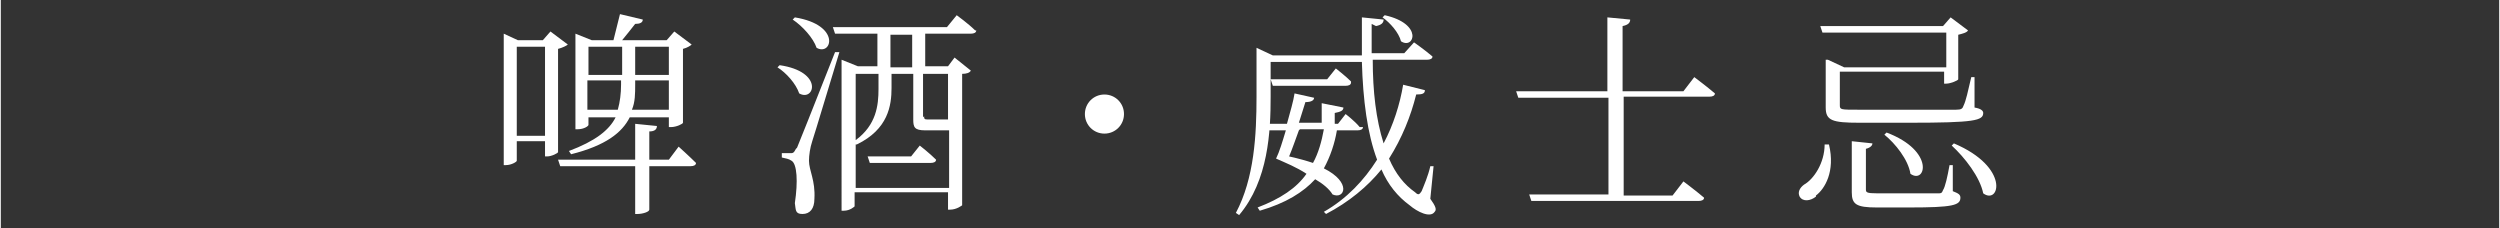 <?xml version="1.0" encoding="UTF-8"?>
<svg id="_圖層_1" data-name="圖層_1" xmlns="http://www.w3.org/2000/svg" width="81.1mm" height="7.4mm" version="1.1" xmlns:xlink="http://www.w3.org/1999/xlink" viewBox="0 0 230 21">
  <rect x="0" y="0" width="230" height="21" fill="#333333" stroke="none"/>
  <!-- Generator: Adobe Illustrator 29.3.0, SVG Export Plug-In . SVG Version: 2.1.0 Build 146)  -->
  <path d="M46.3,3.1l1.3.6h2.3l.7-.8,1.6,1.2c-.1.1-.5.3-.9.4v9.5c0,.1-.6.4-1,.4h-.2v-1.4h-2.6v1.8c0,.1-.5.4-1,.4h-.2V3.1ZM47.5,4.3v8.2h2.6V4.3h-2.6ZM60.4,11.6c0,.3-.2.5-.7.5v2.6h1.8l.9-1.2s1,.9,1.6,1.5c0,.2-.2.3-.5.3h-3.8v4c0,.2-.6.4-1.1.4h-.2v-4.4h-6.9l-.2-.6h7.1v-3.3l2,.2ZM59.1,1.8c0,.3-.3.4-.7.4-.3.4-.8,1-1.2,1.5h4.1l.7-.8,1.6,1.2c-.1.1-.4.3-.8.4v6.8c0,.1-.6.4-1.1.4h-.2v-.9h-3.6c-.7,1.4-2.2,2.6-5.4,3.4l-.2-.3c2.4-.9,3.7-1.9,4.3-3.1h-2.5v.7c0,.1-.4.4-1,.4h-.2V3.1l1.5.6h2l.6-2.4,2.1.5ZM54.1,6.9h3.1v-2.6h-3.1v2.6ZM54.1,10.1h2.7c.2-.7.3-1.5.3-2.3v-.4h-3.1v2.7ZM58.4,7.4v.4c0,.8,0,1.6-.3,2.3h3.4v-2.7h-3.1ZM58.4,4.3v2.6h3.1v-2.6h-3.1Z" fill="#fff"/>
  <path d="M73.5,8.6c-.3-.9-1.2-1.9-2-2.4l.2-.2c4.1.6,3.2,3.4,1.8,2.6ZM73.3,13.6q.3-.7,3.5-8.8h.4c-.8,2.6-2.2,7.3-2.5,8.2-.2.6-.3,1.3-.3,1.8,0,.9.6,1.8.5,3.5,0,.9-.4,1.4-1.1,1.4s-.6-.4-.7-1c.3-2,.2-3.6-.3-3.9-.3-.2-.5-.2-.9-.3v-.4h.8c.2,0,.3,0,.5-.4ZM75.1,4.4c-.3-.9-1.3-2-2.2-2.6l.2-.2c4.3.7,3.4,3.6,2,2.8ZM89.8,2.8c0,.2-.2.3-.5.3h-4.2v3h2.1l.6-.8,1.5,1.2c-.1.2-.4.3-.8.3v12.1c0,0-.5.4-1.1.4h-.2v-1.6h-8.6v1.3c0,0-.4.4-1,.4h-.2V5.5l1.5.6h1.8v-3h-3.9l-.2-.6h10.5l.9-1.1s1.1.8,1.7,1.4ZM78.7,13.3h0c0,0,0,4,0,4h8.6v-5.3c-.3,0-.8,0-1.3,0h-.9c-1,0-1.1-.3-1.1-1v-4.2h-2v1.3c0,1.6-.3,3.8-3.2,5.2ZM80.8,8.1v-1.3h-2.1v6.1c1.9-1.4,2.1-3.2,2.1-4.7ZM86.1,14.7c0,.2-.2.3-.5.3h-5.6l-.2-.6h4l.8-1s.9.7,1.5,1.3ZM83.9,6.2v-3h-2v3h2ZM85,10.7c0,.2,0,.3.3.3h1.3c0,0,.2,0,.2,0,0,0,.2,0,.4,0v-4.2h-2.3v4Z" fill="#fff"/>
  <path d="M99.8,10.5c0-1,.8-1.8,1.8-1.8s1.8.8,1.8,1.8-.8,1.8-1.8,1.8-1.8-.8-1.8-1.8Z" fill="#fff"/>
  <path d="M126.2,2.2v2.7h3l.9-1s1,.7,1.7,1.3c0,.2-.2.3-.5.3h-5c0,2.9.3,5.5,1,7.7.9-1.7,1.5-3.6,1.8-5.4l2,.5c0,.3-.2.4-.8.4-.5,2-1.3,4-2.5,5.9.6,1.4,1.4,2.4,2.4,3.1.3.3.4.2.6-.1.2-.5.6-1.4.8-2.3h.3s-.3,3-.3,3c.5.7.6,1,.4,1.2-.4.6-1.6,0-2.3-.6-1.1-.8-2-1.9-2.6-3.3-1.3,1.6-3,3-5.1,4.1l-.2-.2c2.1-1.2,3.7-2.9,4.9-4.8-.9-2.4-1.3-5.5-1.4-9h-8.4v3.2c0,3.2-.2,7.7-2.9,10.9l-.3-.2c1.7-3.2,1.9-7.2,1.9-10.7v-4.5l1.5.7h8.2c0-1.1,0-2.3,0-3.5l2,.2c0,.3-.2.5-.7.6ZM125.4,11.7c0,.2-.2.3-.5.3h-1.9c-.2,1.2-.6,2.4-1.2,3.5,2.6,1.3,1.9,2.9.8,2.4-.3-.5-.9-1-1.6-1.4-1.1,1.2-2.7,2.2-5.1,2.9l-.2-.3c2.1-.8,3.6-1.8,4.5-3.1-.9-.6-1.9-1-2.8-1.4.3-.6.6-1.6.9-2.6h-1.7l-.2-.6h2c.3-1.1.6-2.1.7-2.8l1.8.4c0,.2-.2.4-.8.4l-.6,1.9h2.1c0-.6,0-1.2,0-1.8l2,.4c0,.3-.3.4-.8.5v1c0,0,.3,0,.3,0l.7-.9s.8.6,1.3,1.2ZM124.3,7.6c0,.2-.2.3-.5.3h-6.7l-.2-.6h5.2l.8-1s.9.7,1.4,1.2ZM119.5,12c-.3.8-.6,1.7-.9,2.4.9.2,1.6.4,2.2.6.5-.9.8-2,1-3.1h-2.2ZM128.9,3.8c-.2-.8-1-1.7-1.7-2.2l.2-.2c3.6.8,2.7,3.2,1.5,2.4Z" fill="#fff"/>
  <path d="M148,18.1v-9.1h-8.3l-.2-.6h8.4V1.6l2.1.2c0,.3-.2.5-.7.6v6h5.6l1-1.3s1.2.9,1.9,1.5c0,.2-.2.3-.5.3h-7.9v9.1h4.5l1-1.3s1.2.9,1.9,1.5c0,.2-.2.3-.5.3h-15.4l-.2-.6h7.3Z" fill="#fff"/>
  <path d="M167.1,18.1c-.5.4-1.2.5-1.5,0-.2-.4,0-.8.4-1.1.9-.5,1.9-2,1.9-3.7h.4c.6,2.5-.4,4.1-1.2,4.7ZM168.2,5.5l1.5.7h9.4v-3.2h-11.4l-.2-.6h11.3l.7-.8,1.6,1.2c-.1.2-.5.3-.9.4v4.1c0,.1-.7.4-1.1.4h-.2v-1.1h-9.6v3.1c0,.4.1.4,1.7.4h4.7c2.1,0,3.8,0,4.3,0,.5,0,.6-.1.7-.4.2-.4.4-1.3.7-2.6h.3v2.8c.6.1.8.3.8.5,0,.7-.8.9-6.8.9h-4.6c-2.5,0-3.1-.2-3.1-1.4v-4.4h0ZM171.7,13.6v3.8c0,.3,0,.4,1.1.4h2.9c1.3,0,2.3,0,2.6,0,.3,0,.4,0,.5-.3.2-.3.4-1.2.6-2.3h.3v2.4c.5.2.7.3.7.6,0,.7-.7.9-4.7.9h-3c-1.9,0-2.3-.3-2.3-1.4v-4.7l1.9.2c0,.2-.2.4-.6.5ZM175.8,16c-.2-1.3-1.4-2.8-2.4-3.6l.2-.2c4.5,1.7,3.6,4.8,2.2,3.8ZM182.5,17.8c-.3-1.5-1.7-3.3-2.9-4.4l.2-.2c5.2,2.2,4.2,5.7,2.7,4.6Z" fill="#fff"/>
</svg>